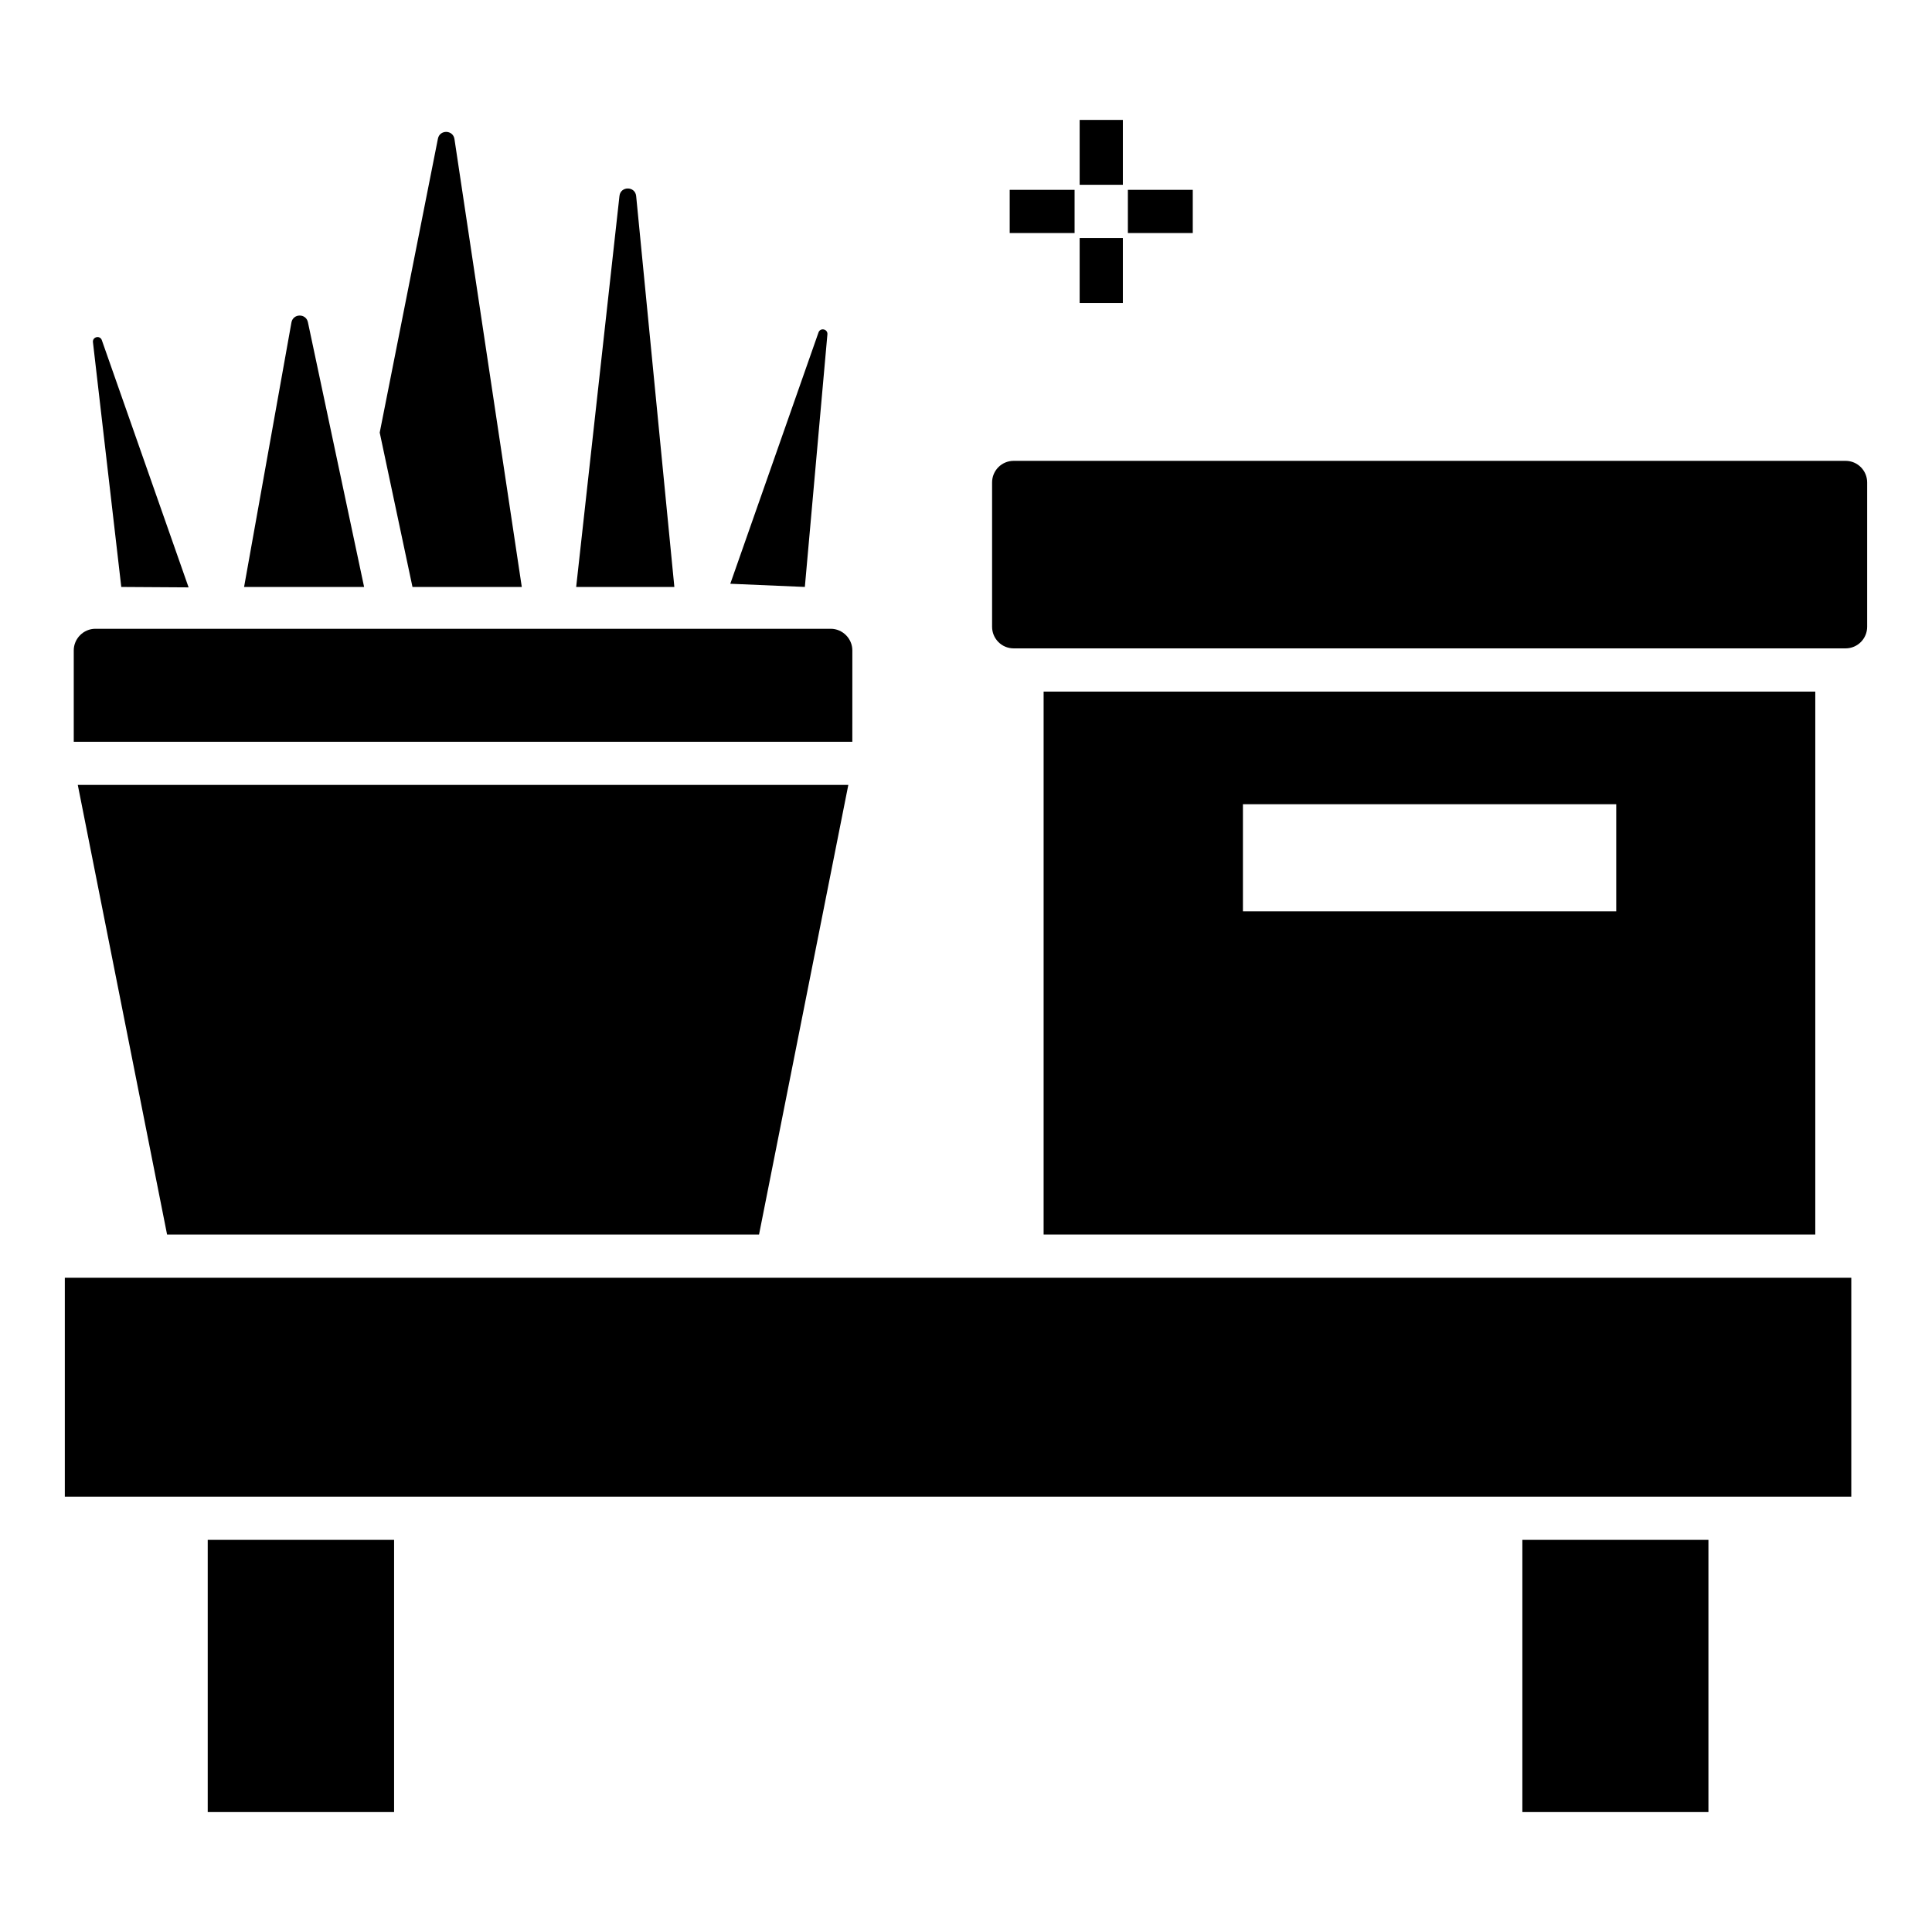 <?xml version="1.0" encoding="UTF-8"?>
<!-- Uploaded to: ICON Repo, www.iconrepo.com, Generator: ICON Repo Mixer Tools -->
<svg fill="#000000" width="800px" height="800px" version="1.1" viewBox="144 144 512 512" xmlns="http://www.w3.org/2000/svg">
 <g>
  <path d="m161.18 482.62h473.43v58.016h-473.43z"/>
  <path d="m547.44 552.08h49.312v72.137h-49.312z"/>
  <path d="m199.05 552.08h49.387v72.137h-49.387z"/>
  <path d="m312.59 195.96c-0.262-2.66-4.133-2.688-4.426-0.027l-11.473 103.62h26.02z"/>
  <path d="m193.98 299.66-22.996-65.516c-0.48-1.367-2.519-0.898-2.352 0.543l7.508 64.863z"/>
  <path d="m225.6 229.39c-0.508-2.391-3.938-2.336-4.367 0.07l-12.547 70.086h31.805z"/>
  <path d="m282.28 299.55-17.844-118.7c-0.371-2.469-3.898-2.551-4.383-0.102l-15.426 77.891 8.684 40.91z"/>
  <path d="m363.27 232.61c0.129-1.422-1.883-1.859-2.356-0.512l-23.379 66.605 19.758 0.844z"/>
  <path d="m420.57 327.28v143.89h204.5v-143.89zm151.75 58.242h-98.93v-28.395h98.93z"/>
  <path d="m633.09 266.13h-220.45c-3.207 0-5.727 2.594-5.727 5.727v38.242c0 3.129 2.519 5.727 5.727 5.727h220.45c3.207 0 5.727-2.594 5.727-5.727v-38.242c0-3.129-2.519-5.727-5.727-5.727z"/>
  <path d="m430.12 175.78h11.449v17.191h-11.449z"/>
  <path d="m430.12 207.09h11.449v17.199h-11.449z"/>
  <path d="m411.58 194.31h17.195v11.449h-17.195z"/>
  <path d="m442.9 194.31h17.195v11.449h-17.195z"/>
  <path d="m345.15 471.17 23.664-119.16h-204.2l23.664 119.16z"/>
  <path d="m369.88 316.36c0-3.129-2.594-5.727-5.727-5.727h-194.88c-3.129 0-5.727 2.594-5.727 5.727v24.223h206.33z"/>
 </g>
</svg>
